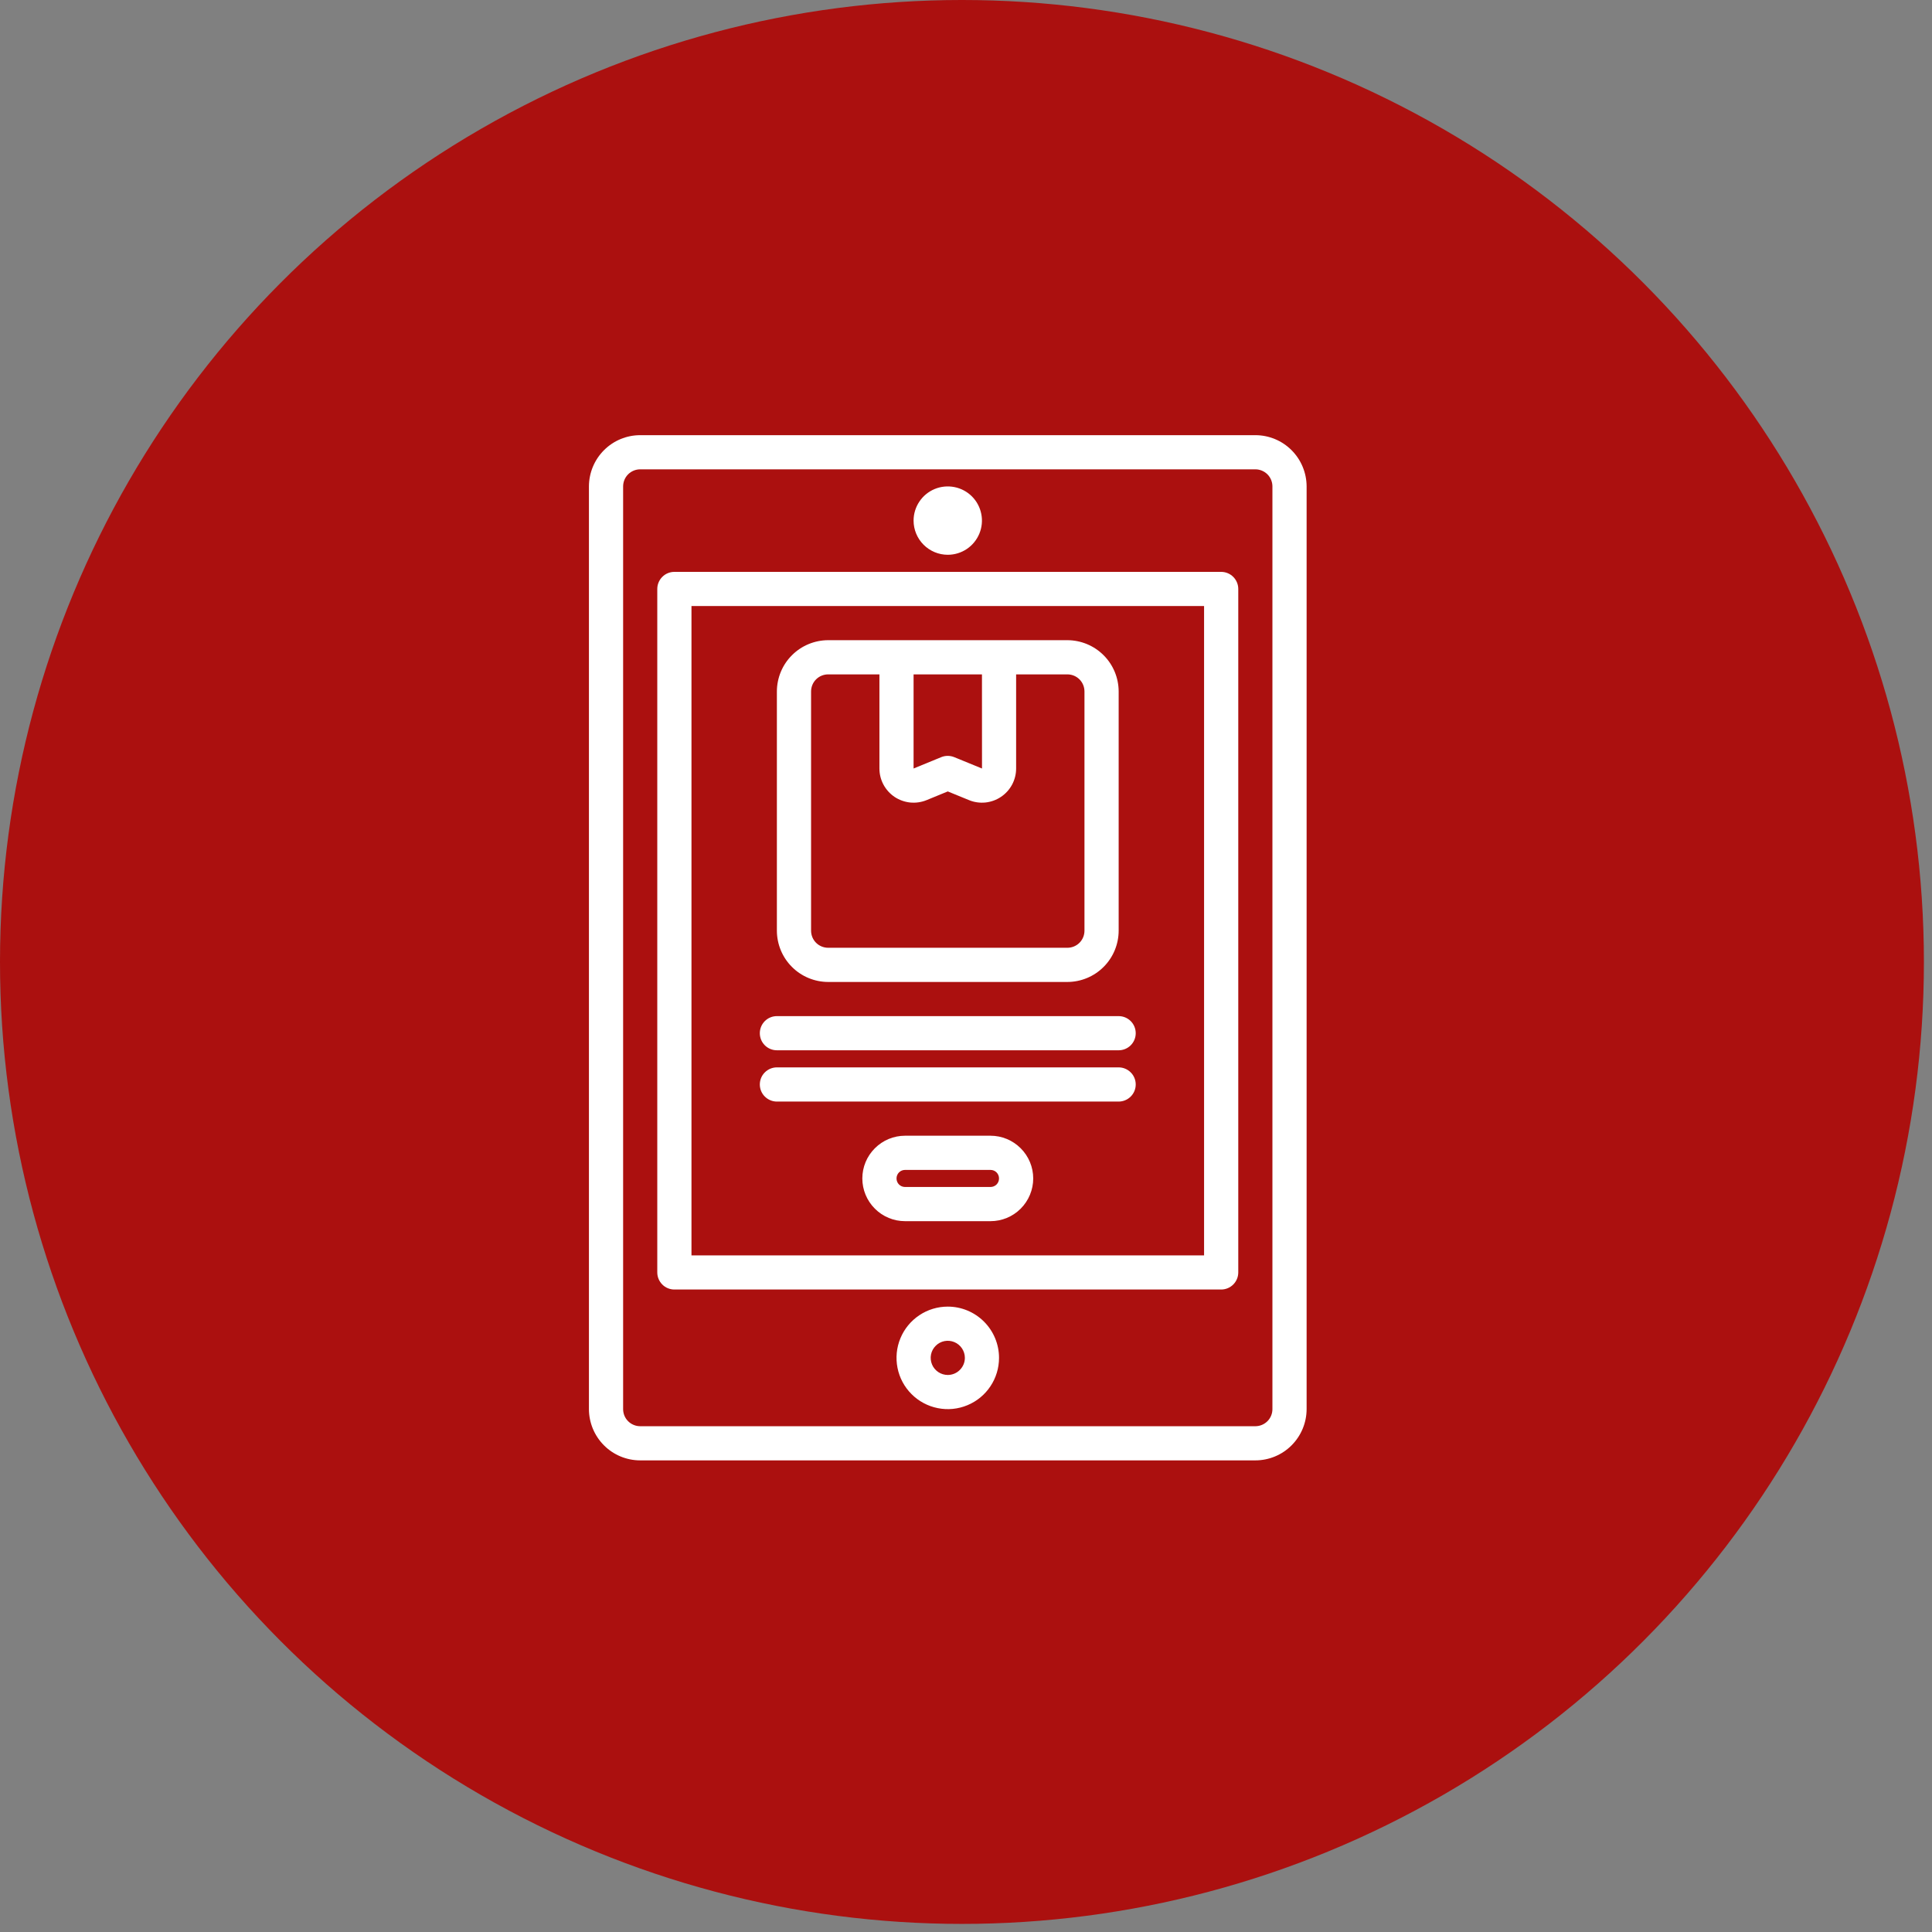 <svg xmlns="http://www.w3.org/2000/svg" width="53" height="53" viewBox="0 0 53 53" fill="none"><rect x="0" y="0" width="53" height="53" fill="#808080" stroke="none"/><circle cx="26.389" cy="26.389" r="26.389" fill="#AB100F"></circle><path d="M34.438 11.938H17.562C17.19 11.938 16.832 12.086 16.569 12.35C16.305 12.614 16.157 12.971 16.156 13.344V38.656C16.157 39.029 16.305 39.386 16.569 39.65C16.832 39.914 17.19 40.062 17.562 40.062H34.438C34.81 40.062 35.168 39.914 35.431 39.65C35.695 39.386 35.843 39.029 35.844 38.656V13.344C35.843 12.971 35.695 12.614 35.431 12.35C35.168 12.086 34.81 11.938 34.438 11.938ZM34.906 38.656C34.906 38.781 34.857 38.9 34.769 38.988C34.681 39.075 34.562 39.125 34.438 39.125H17.562C17.438 39.125 17.319 39.075 17.231 38.988C17.143 38.9 17.094 38.781 17.094 38.656V13.344C17.094 13.22 17.143 13.1 17.231 13.012C17.319 12.925 17.438 12.875 17.562 12.875H34.438C34.562 12.875 34.681 12.925 34.769 13.012C34.857 13.1 34.906 13.22 34.906 13.344V38.656ZM26 35.844C25.722 35.844 25.45 35.926 25.219 36.081C24.988 36.235 24.807 36.455 24.701 36.712C24.594 36.969 24.567 37.252 24.621 37.524C24.675 37.797 24.809 38.048 25.006 38.244C25.202 38.441 25.453 38.575 25.726 38.629C25.998 38.684 26.281 38.656 26.538 38.549C26.795 38.443 27.015 38.263 27.169 38.031C27.324 37.8 27.406 37.528 27.406 37.25C27.406 36.877 27.258 36.52 26.994 36.256C26.73 35.992 26.373 35.844 26 35.844ZM26 37.719C25.907 37.719 25.817 37.691 25.74 37.64C25.663 37.588 25.602 37.515 25.567 37.429C25.532 37.344 25.522 37.249 25.54 37.159C25.558 37.068 25.603 36.984 25.669 36.919C25.734 36.853 25.818 36.808 25.909 36.79C26 36.772 26.094 36.782 26.179 36.817C26.265 36.852 26.338 36.913 26.39 36.99C26.441 37.067 26.469 37.157 26.469 37.25C26.469 37.374 26.419 37.493 26.331 37.581C26.244 37.669 26.124 37.719 26 37.719ZM25.062 14.281C25.062 14.096 25.117 13.915 25.221 13.76C25.323 13.606 25.47 13.486 25.641 13.415C25.812 13.344 26.001 13.326 26.183 13.362C26.365 13.398 26.532 13.487 26.663 13.618C26.794 13.749 26.883 13.916 26.919 14.098C26.956 14.28 26.937 14.469 26.866 14.64C26.795 14.811 26.675 14.958 26.521 15.061C26.367 15.164 26.185 15.219 26 15.219C25.751 15.219 25.513 15.12 25.337 14.944C25.161 14.768 25.062 14.53 25.062 14.281ZM33.5 15.688H18.5C18.376 15.688 18.256 15.737 18.169 15.825C18.081 15.913 18.031 16.032 18.031 16.156V34.906C18.031 35.031 18.081 35.15 18.169 35.238C18.256 35.326 18.376 35.375 18.5 35.375H33.5C33.624 35.375 33.743 35.326 33.831 35.238C33.919 35.15 33.969 35.031 33.969 34.906V16.156C33.969 16.032 33.919 15.913 33.831 15.825C33.743 15.737 33.624 15.688 33.5 15.688ZM33.031 34.438H18.969V16.625H33.031V34.438ZM20.844 28.344C20.844 28.219 20.893 28.1 20.981 28.012C21.069 27.924 21.188 27.875 21.312 27.875H30.688C30.812 27.875 30.931 27.924 31.019 28.012C31.107 28.1 31.156 28.219 31.156 28.344C31.156 28.468 31.107 28.587 31.019 28.675C30.931 28.763 30.812 28.812 30.688 28.812H21.312C21.188 28.812 21.069 28.763 20.981 28.675C20.893 28.587 20.844 28.468 20.844 28.344ZM20.844 29.75C20.844 29.626 20.893 29.506 20.981 29.419C21.069 29.331 21.188 29.281 21.312 29.281H30.688C30.812 29.281 30.931 29.331 31.019 29.419C31.107 29.506 31.156 29.626 31.156 29.75C31.156 29.874 31.107 29.994 31.019 30.081C30.931 30.169 30.812 30.219 30.688 30.219H21.312C21.188 30.219 21.069 30.169 20.981 30.081C20.893 29.994 20.844 29.874 20.844 29.75ZM22.719 26.938H29.281C29.654 26.937 30.012 26.789 30.275 26.525C30.539 26.262 30.687 25.904 30.688 25.531V18.969C30.687 18.596 30.539 18.238 30.275 17.975C30.012 17.711 29.654 17.563 29.281 17.562H22.719C22.346 17.563 21.988 17.711 21.725 17.975C21.461 18.238 21.313 18.596 21.312 18.969V25.531C21.313 25.904 21.461 26.262 21.725 26.525C21.988 26.789 22.346 26.937 22.719 26.938ZM26.938 18.5L26.939 21.083L26.938 21.082L26.178 20.771C26.064 20.724 25.936 20.724 25.822 20.77L25.062 21.082V18.5H26.938ZM22.25 18.969C22.25 18.845 22.299 18.725 22.387 18.637C22.475 18.549 22.595 18.5 22.719 18.5H24.125V21.082C24.125 21.236 24.163 21.388 24.235 21.523C24.308 21.659 24.413 21.775 24.54 21.861C24.668 21.946 24.815 21.999 24.968 22.015C25.121 22.03 25.276 22.008 25.418 21.95L26 21.711L26.582 21.949C26.724 22.008 26.879 22.03 27.032 22.015C27.185 21.999 27.332 21.946 27.46 21.86C27.587 21.775 27.692 21.659 27.765 21.523C27.837 21.388 27.875 21.236 27.875 21.082V18.5H29.281C29.405 18.5 29.525 18.549 29.613 18.637C29.701 18.725 29.75 18.845 29.75 18.969V25.531C29.75 25.655 29.701 25.775 29.613 25.863C29.525 25.951 29.405 26 29.281 26H22.719C22.595 26 22.475 25.951 22.387 25.863C22.299 25.775 22.25 25.655 22.25 25.531V18.969ZM27.172 31.156H24.828C24.517 31.156 24.219 31.28 24 31.5C23.78 31.719 23.656 32.017 23.656 32.328C23.656 32.639 23.78 32.937 24 33.157C24.219 33.377 24.517 33.5 24.828 33.5H27.172C27.483 33.5 27.781 33.377 28 33.157C28.22 32.937 28.344 32.639 28.344 32.328C28.344 32.017 28.22 31.719 28 31.5C27.781 31.28 27.483 31.156 27.172 31.156ZM27.172 32.562H24.828C24.766 32.562 24.706 32.538 24.662 32.494C24.618 32.45 24.594 32.39 24.594 32.328C24.594 32.266 24.618 32.206 24.662 32.162C24.706 32.118 24.766 32.094 24.828 32.094H27.172C27.234 32.094 27.294 32.118 27.338 32.162C27.382 32.206 27.406 32.266 27.406 32.328C27.406 32.39 27.382 32.45 27.338 32.494C27.294 32.538 27.234 32.562 27.172 32.562Z" fill="white"></path></svg>